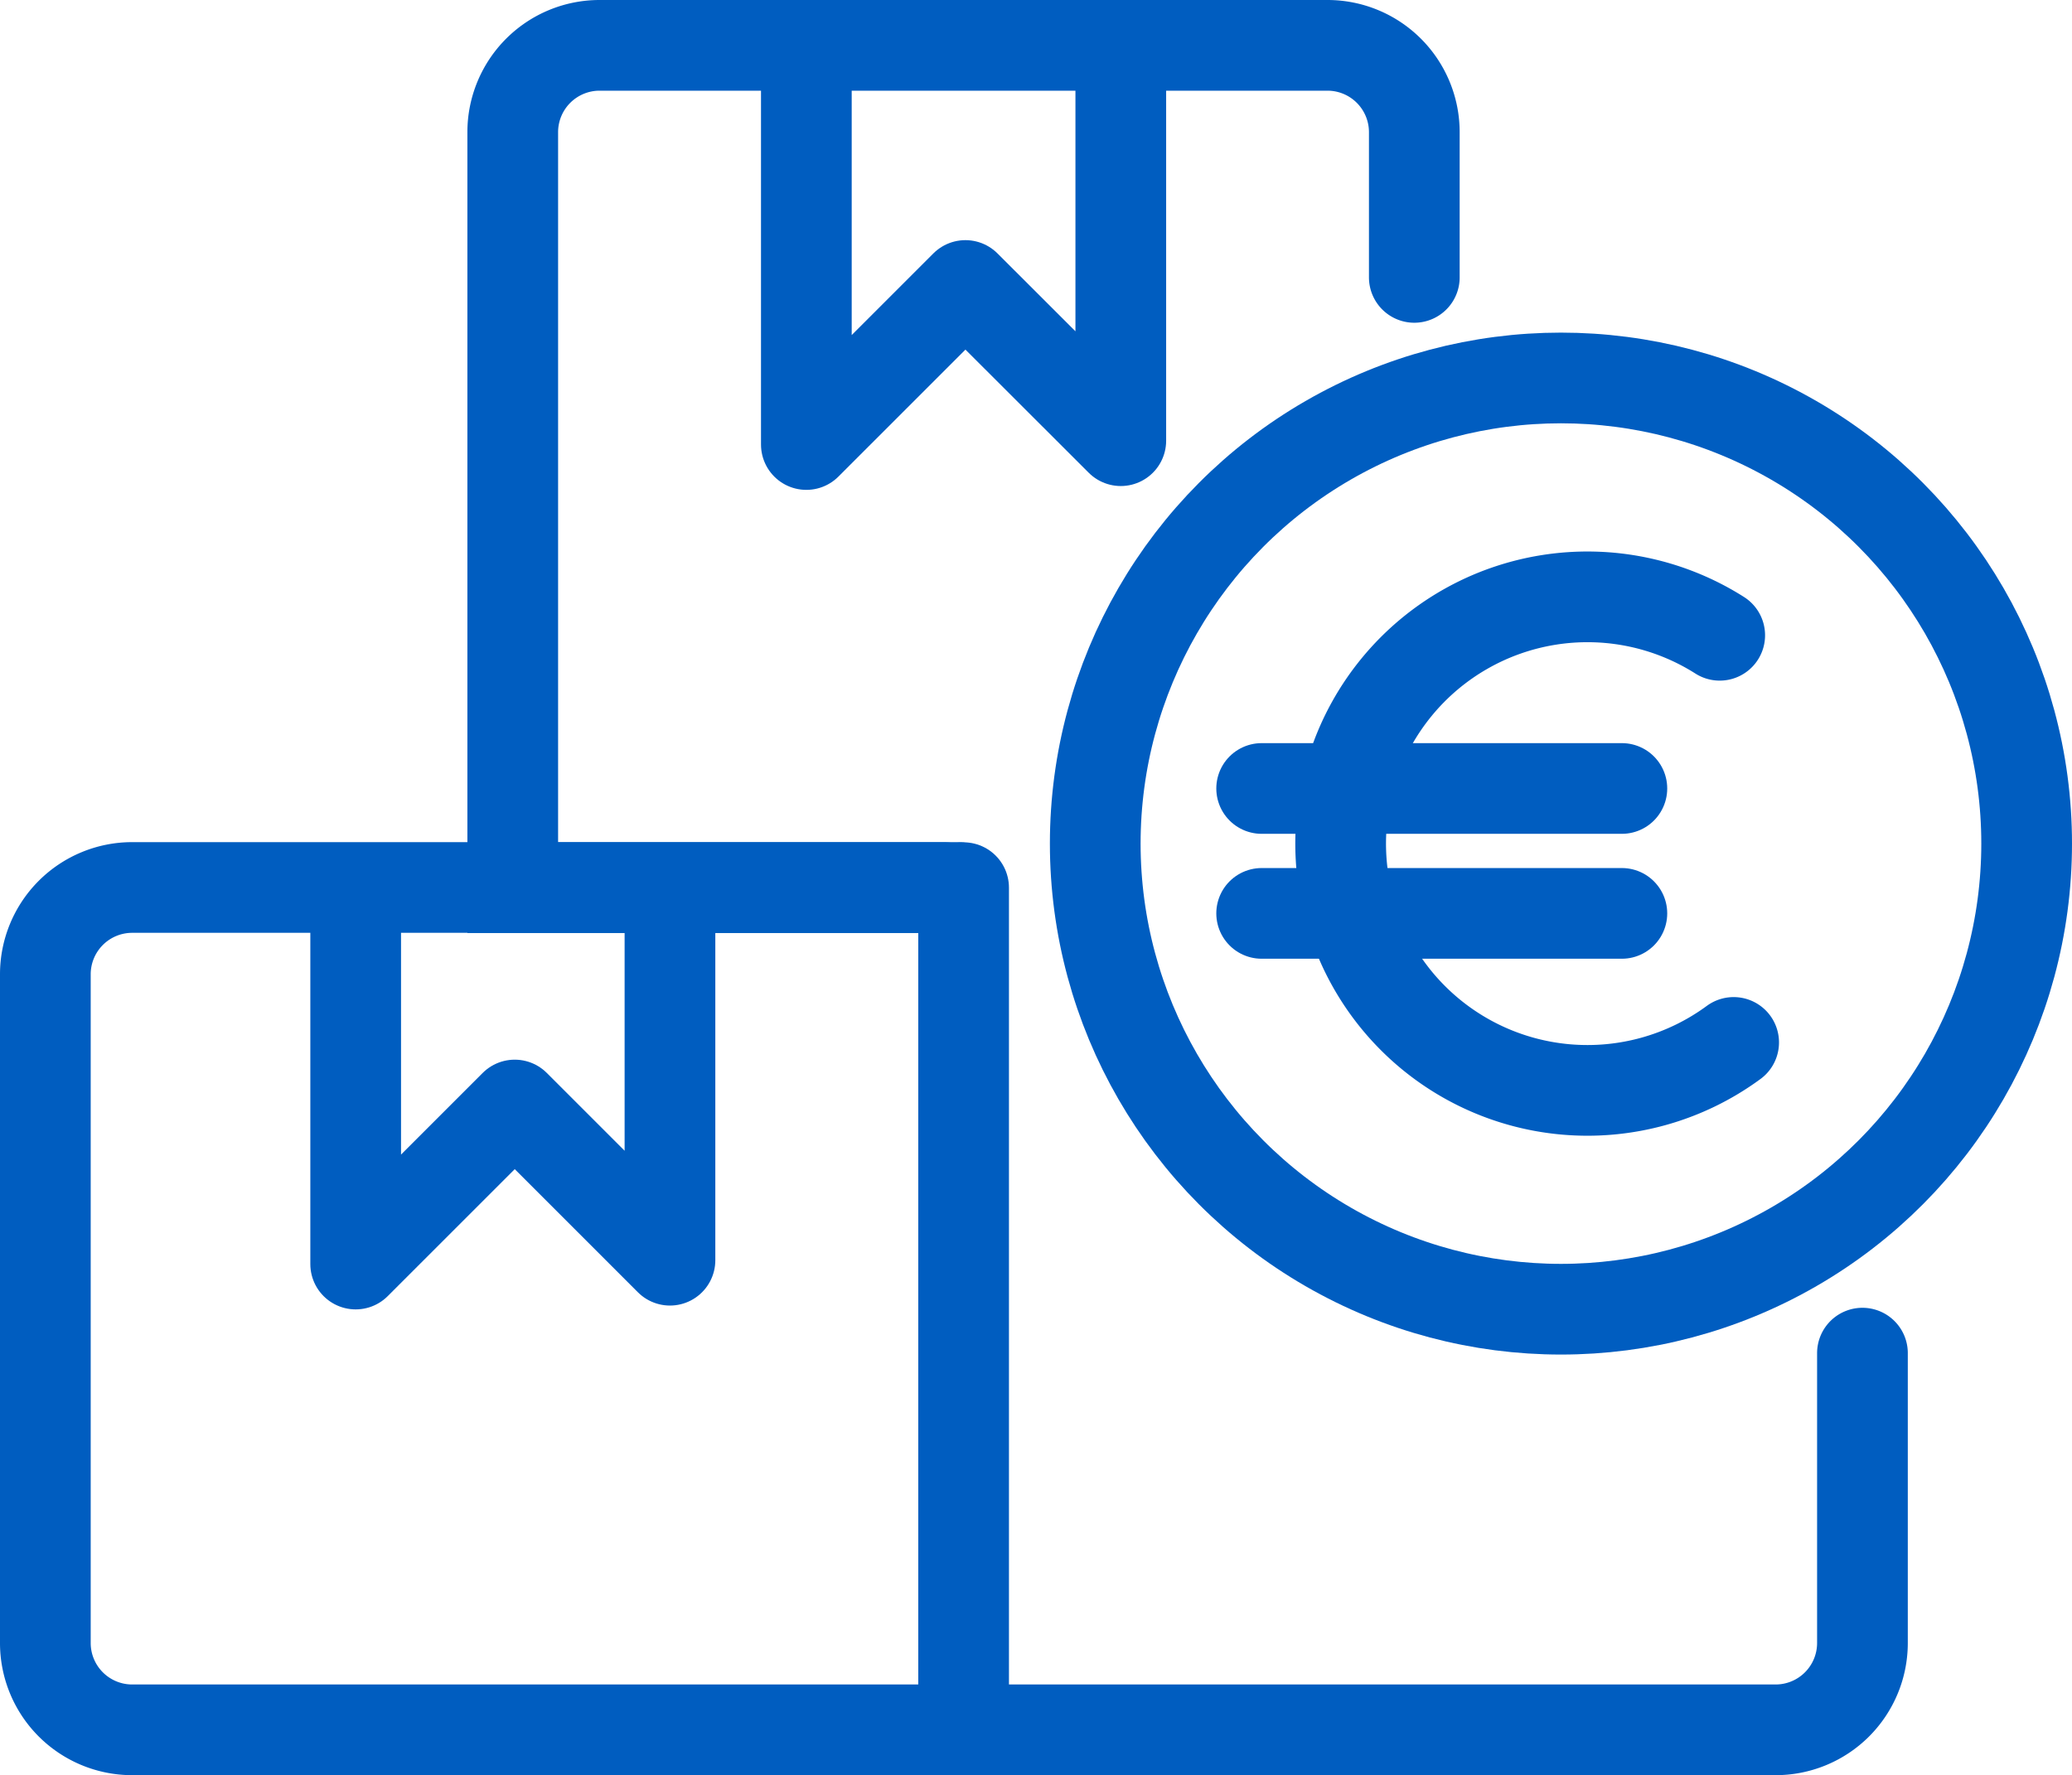<svg xmlns="http://www.w3.org/2000/svg" width="68.531" height="58.723" viewBox="0 0 68.531 58.723">
  <g id="_241022_Vectors_for_Redesign-62" data-name="241022_Vectors for Redesign-62" transform="translate(1.5 1.5)">
    <path id="Pfad_342" data-name="Pfad 342" d="M85.2,99.533v9.59a2.872,2.872,0,0,1-2.871,2.871H27.971a2.872,2.872,0,0,1-2.871-2.871V87a2.872,2.872,0,0,1,2.871-2.871H55.288" transform="translate(-25.1 -56.271)" fill="none" stroke="#005dc0" stroke-linecap="round" stroke-width="3"/>
    <path id="Pfad_343" data-name="Pfad 343" d="M69.909,56.974H55.63V31.981A2.872,2.872,0,0,1,58.5,29.11H82.578a2.872,2.872,0,0,1,2.871,2.871v4.805" transform="translate(-40.171 -29.11)" fill="none" stroke="#005dc0" stroke-linecap="round" stroke-width="3"/>
    <line id="Linie_90" data-name="Linie 90" y2="27.859" transform="translate(30.371 27.864)" fill="none" stroke="#005dc0" stroke-linecap="round" stroke-width="3"/>
    <path id="Pfad_344" data-name="Pfad 344" d="M45.37,84.14V96.591l5.261-5.261,5.134,5.134V84.14" transform="translate(-35.106 -56.276)" fill="none" stroke="#005dc0" stroke-linejoin="round" stroke-width="3"/>
    <path id="Pfad_345" data-name="Pfad 345" d="M74.81,30.6V43.051l5.261-5.261,5.139,5.134V30.6" transform="translate(-49.64 -29.846)" fill="none" stroke="#005dc0" stroke-linejoin="round" stroke-width="3"/>
    <ellipse id="Ellipse_36" data-name="Ellipse 36" cx="15.403" cy="15.403" rx="15.403" ry="15.403" transform="translate(34.725 11.003)" fill="none" stroke="#005dc0" stroke-linecap="round" stroke-linejoin="round" stroke-width="3"/>
    <path id="Pfad_346" data-name="Pfad 346" d="M122.708,79.88a8.163,8.163,0,1,1-.461-13.469" transform="translate(-66.868 -46.896)" fill="none" stroke="#005dc0" stroke-linecap="round" stroke-linejoin="round" stroke-width="3"/>
    <line id="Linie_91" data-name="Linie 91" x2="11.914" transform="translate(40.229 24.583)" fill="none" stroke="#005dc0" stroke-linecap="round" stroke-linejoin="round" stroke-width="3"/>
    <line id="Linie_92" data-name="Linie 92" x2="11.914" transform="translate(40.229 28.715)" fill="none" stroke="#005dc0" stroke-linecap="round" stroke-linejoin="round" stroke-width="3"/>
  </g>
</svg>
